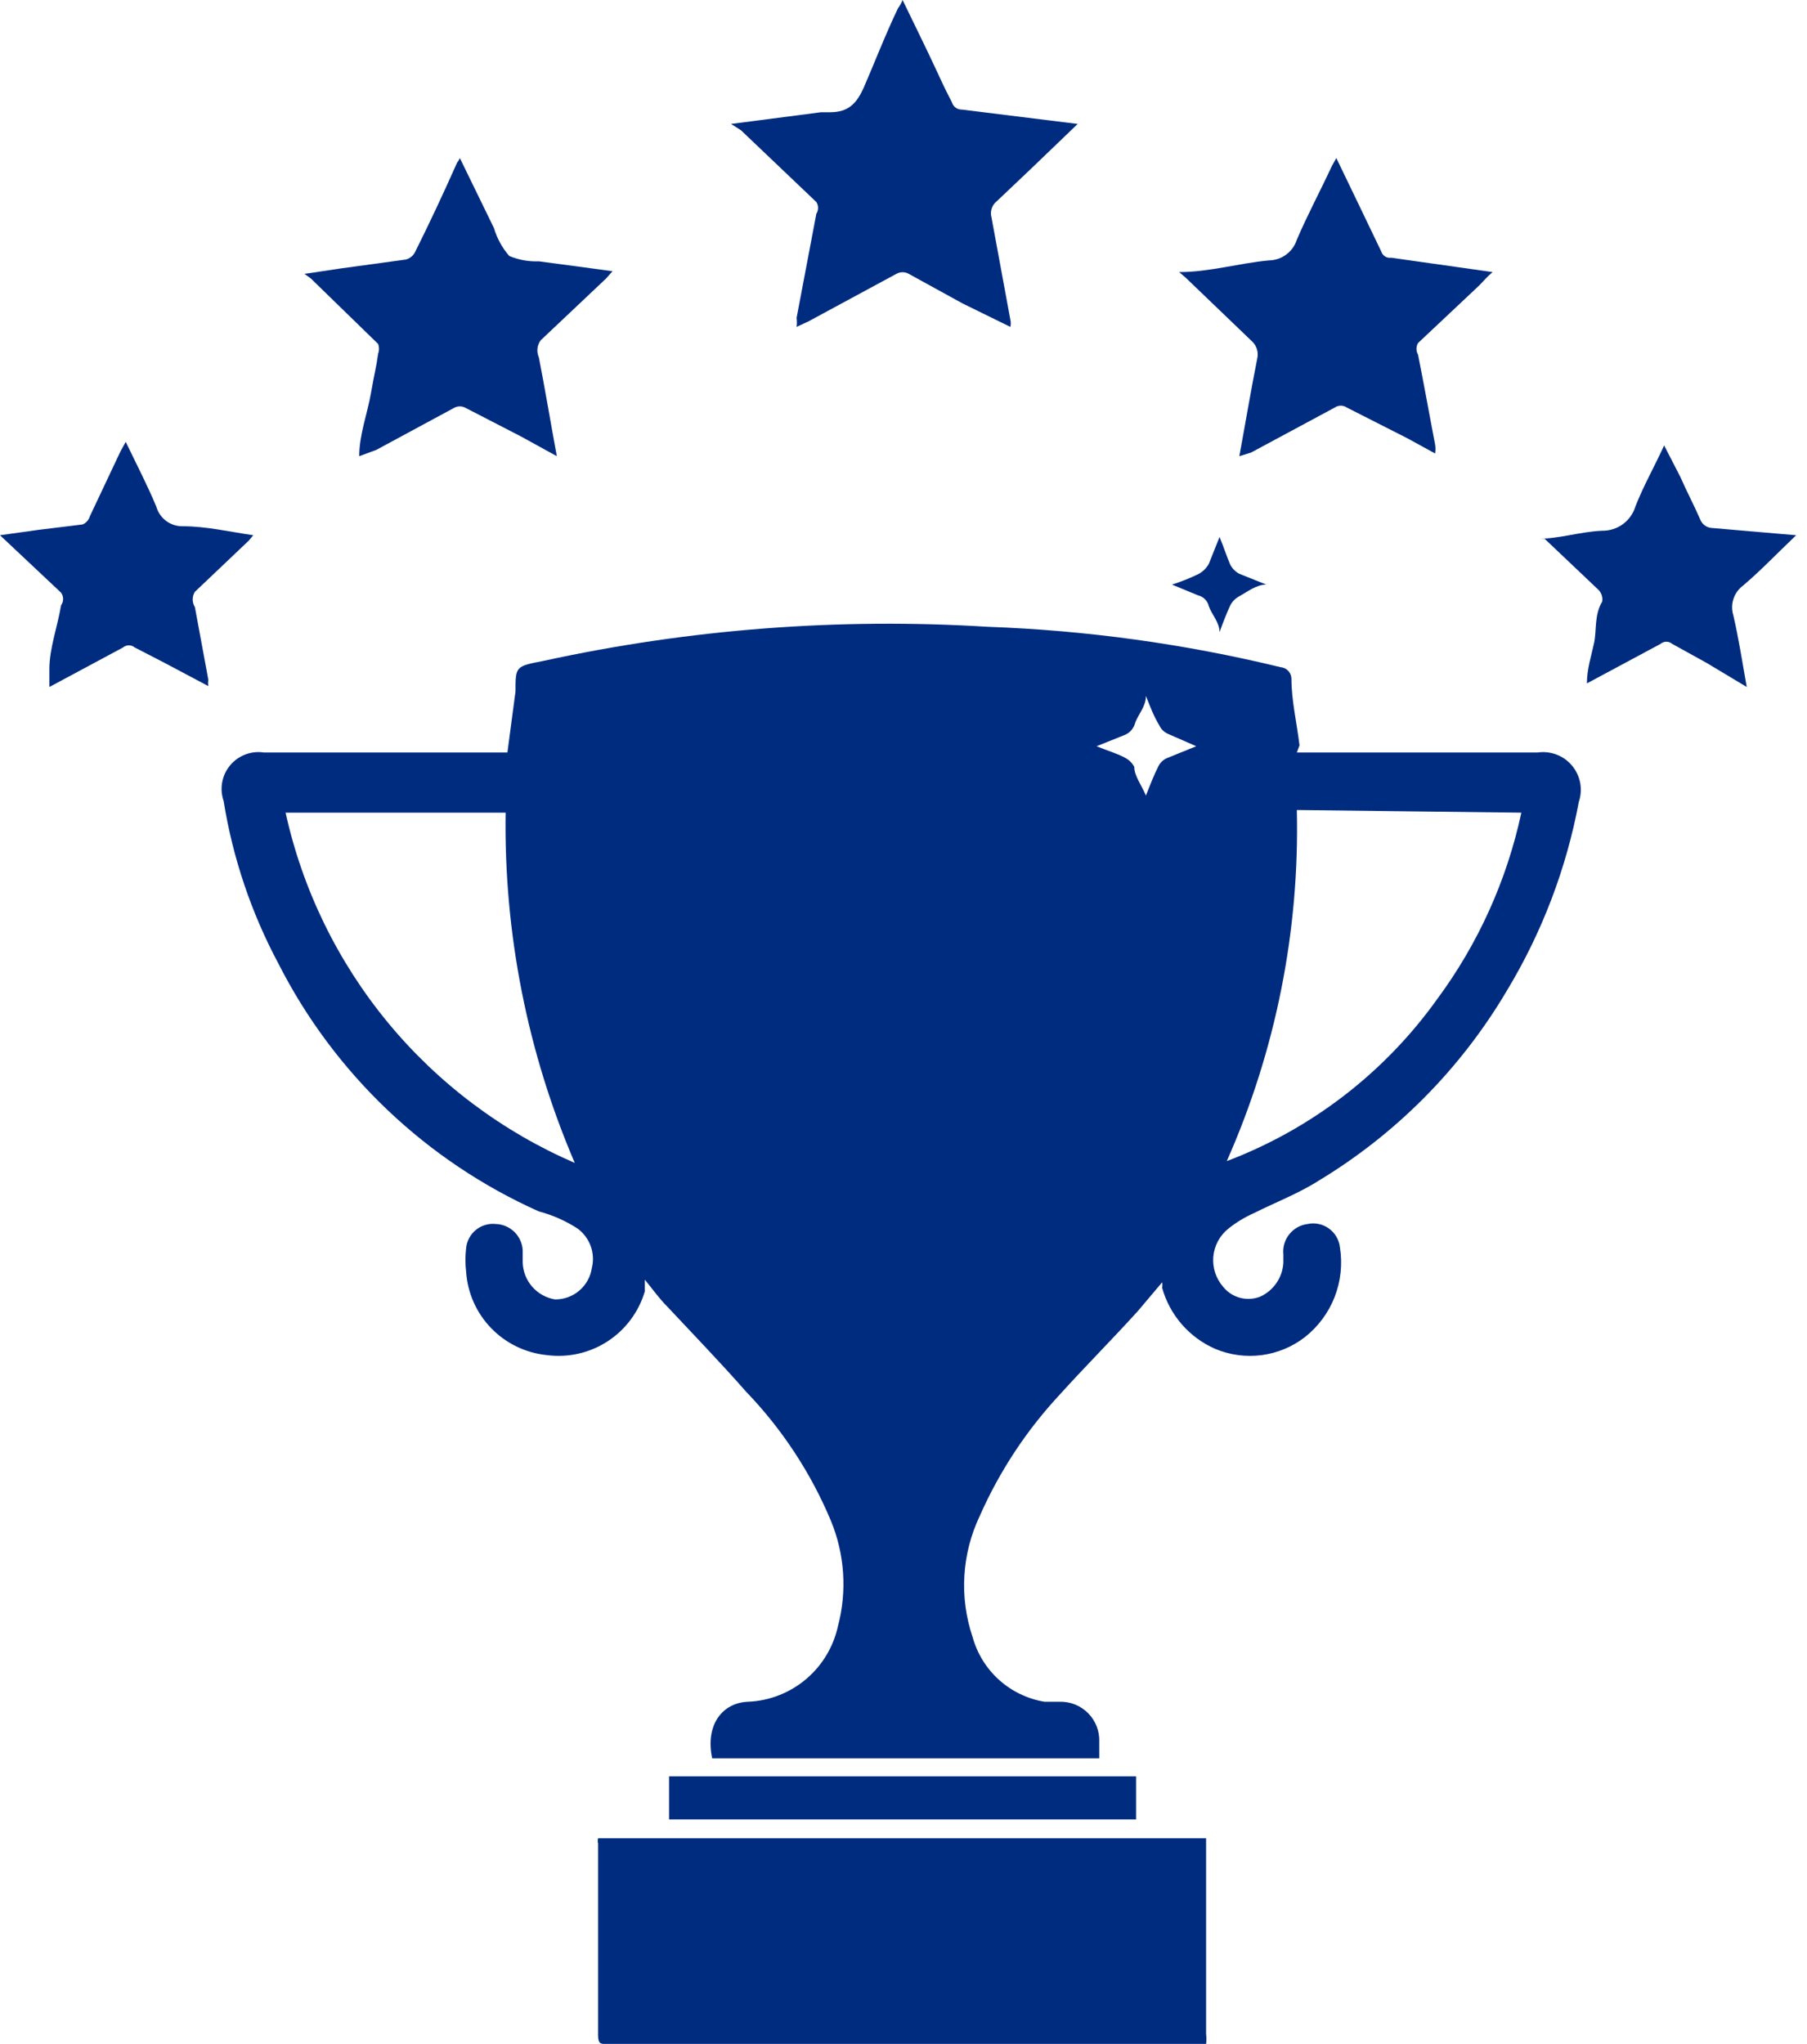 <svg width="61" height="69" viewBox="0 0 61 69" fill="none" xmlns="http://www.w3.org/2000/svg">
<path d="M20.433 69C20.281 69 20.19 69 20.19 68.697V62.239C20.176 62.18 20.176 62.117 20.19 62.057H40.715V68.666C40.729 68.777 40.729 68.889 40.715 69H20.433Z" fill="#002C80"/>
<path d="M43.778 25.404H51.903C52.118 25.372 52.339 25.396 52.543 25.473C52.747 25.55 52.928 25.679 53.068 25.847C53.208 26.014 53.302 26.215 53.343 26.429C53.383 26.644 53.367 26.865 53.297 27.072C52.877 29.322 52.055 31.478 50.872 33.438C49.315 36.075 47.127 38.284 44.505 39.865C43.838 40.29 43.05 40.593 42.322 40.957C42.019 41.092 41.734 41.265 41.474 41.472C41.328 41.587 41.208 41.73 41.119 41.892C41.031 42.055 40.976 42.234 40.959 42.418C40.942 42.603 40.963 42.788 41.02 42.965C41.077 43.141 41.17 43.303 41.292 43.443C41.437 43.623 41.635 43.752 41.859 43.812C42.082 43.872 42.319 43.859 42.535 43.776C42.76 43.676 42.952 43.515 43.091 43.311C43.231 43.108 43.311 42.87 43.323 42.624V42.351C43.297 42.106 43.368 41.861 43.522 41.669C43.675 41.476 43.897 41.351 44.141 41.321C44.265 41.294 44.394 41.294 44.518 41.321C44.642 41.347 44.759 41.399 44.861 41.473C44.964 41.547 45.05 41.642 45.114 41.752C45.178 41.861 45.219 41.983 45.233 42.109C45.323 42.673 45.262 43.252 45.054 43.785C44.846 44.318 44.499 44.786 44.05 45.14C43.625 45.469 43.121 45.678 42.588 45.748C42.055 45.817 41.514 45.743 41.019 45.535C40.586 45.345 40.202 45.062 39.892 44.705C39.583 44.349 39.357 43.928 39.23 43.473C39.243 43.413 39.243 43.351 39.23 43.291L38.411 44.261C37.532 45.231 36.623 46.141 35.774 47.081C34.653 48.285 33.741 49.668 33.076 51.173C32.466 52.454 32.379 53.922 32.833 55.266C32.987 55.823 33.297 56.325 33.727 56.712C34.157 57.098 34.688 57.354 35.259 57.449H35.774C35.953 57.445 36.131 57.477 36.297 57.544C36.462 57.612 36.613 57.713 36.738 57.841C36.863 57.969 36.96 58.121 37.024 58.288C37.088 58.456 37.116 58.634 37.108 58.813V59.359H24.041C23.799 58.207 24.405 57.479 25.254 57.449C25.97 57.419 26.655 57.153 27.203 56.692C27.752 56.231 28.132 55.602 28.286 54.902C28.601 53.716 28.515 52.458 28.043 51.325C27.368 49.717 26.402 48.247 25.194 46.99C24.314 45.989 23.405 45.049 22.526 44.11C22.253 43.837 22.041 43.534 21.768 43.2V43.594C21.564 44.288 21.119 44.886 20.513 45.281C19.907 45.676 19.18 45.841 18.463 45.747C17.748 45.676 17.081 45.354 16.581 44.838C16.081 44.322 15.781 43.644 15.735 42.927C15.704 42.665 15.704 42.401 15.735 42.139C15.746 42.019 15.781 41.903 15.838 41.797C15.894 41.691 15.971 41.597 16.064 41.521C16.157 41.445 16.264 41.388 16.38 41.354C16.495 41.319 16.616 41.308 16.735 41.321C16.969 41.328 17.192 41.422 17.36 41.584C17.528 41.747 17.63 41.966 17.645 42.2V42.624C17.655 42.925 17.769 43.214 17.968 43.441C18.167 43.667 18.438 43.818 18.736 43.867C19.036 43.87 19.328 43.765 19.556 43.569C19.785 43.374 19.935 43.103 19.979 42.806C20.04 42.561 20.026 42.303 19.94 42.065C19.853 41.828 19.698 41.621 19.494 41.472C19.092 41.213 18.652 41.018 18.19 40.896C14.388 39.196 11.285 36.242 9.398 32.529C8.482 30.815 7.857 28.96 7.549 27.041C7.479 26.839 7.462 26.621 7.5 26.41C7.538 26.199 7.631 26.002 7.768 25.837C7.905 25.672 8.083 25.546 8.284 25.47C8.484 25.394 8.701 25.371 8.913 25.404H17.129L17.402 23.343C17.402 22.494 17.402 22.494 18.342 22.312C23.267 21.237 28.317 20.849 33.349 21.16C36.681 21.28 39.992 21.737 43.232 22.524C43.331 22.532 43.424 22.577 43.491 22.65C43.559 22.723 43.596 22.819 43.596 22.918C43.596 23.646 43.778 24.404 43.868 25.162L43.778 25.404ZM43.778 27.345C43.873 31.422 43.066 35.47 41.413 39.198C44.264 38.118 46.732 36.22 48.507 33.741C49.896 31.867 50.868 29.717 51.357 27.435L43.778 27.345ZM19.403 39.259C17.802 35.526 17.007 31.497 17.069 27.435H9.641C10.215 30.039 11.4 32.468 13.097 34.524C14.794 36.579 16.956 38.202 19.403 39.259ZM38.684 23.494C38.684 23.858 38.411 24.131 38.321 24.404C38.295 24.502 38.246 24.592 38.178 24.666C38.109 24.74 38.022 24.796 37.926 24.828L37.017 25.192C37.381 25.343 37.714 25.434 37.987 25.586C38.116 25.654 38.222 25.76 38.29 25.889C38.29 26.192 38.533 26.496 38.684 26.859C38.836 26.465 38.957 26.162 39.109 25.859C39.173 25.734 39.281 25.637 39.412 25.586L40.382 25.192L39.412 24.767C39.292 24.711 39.196 24.614 39.139 24.495C38.957 24.192 38.836 23.888 38.684 23.494Z" fill="#002C80"/>
<path d="M36.38 4.184L34.834 5.669L33.652 6.791C33.571 6.854 33.51 6.939 33.478 7.036C33.445 7.133 33.443 7.238 33.47 7.337L34.107 10.793C34.126 10.872 34.126 10.956 34.107 11.035L32.5 10.247L30.681 9.247C30.616 9.209 30.543 9.19 30.469 9.19C30.394 9.19 30.321 9.209 30.256 9.247L27.285 10.853L26.891 11.035C26.905 10.935 26.905 10.833 26.891 10.732L27.558 7.215C27.596 7.157 27.616 7.088 27.616 7.018C27.616 6.948 27.596 6.88 27.558 6.821L25.012 4.396L24.678 4.184L27.71 3.79C27.71 3.79 27.922 3.79 28.013 3.79C28.65 3.79 28.923 3.486 29.165 2.941C29.408 2.395 29.893 1.152 30.317 0.273C30.381 0.19 30.431 0.098 30.469 0C30.863 0.819 31.257 1.607 31.621 2.395C31.985 3.183 31.954 3.092 32.136 3.456C32.157 3.528 32.2 3.591 32.261 3.635C32.321 3.679 32.395 3.701 32.47 3.699L36.38 4.184Z" fill="#002C80"/>
<path d="M41.837 15.4C42.049 14.248 42.231 13.157 42.443 12.096C42.466 11.992 42.461 11.884 42.429 11.783C42.397 11.682 42.339 11.591 42.261 11.52L40.018 9.367L39.805 9.185C40.836 9.185 41.837 8.882 42.837 8.791C43.047 8.788 43.251 8.719 43.42 8.594C43.588 8.469 43.713 8.294 43.777 8.094C44.141 7.245 44.565 6.457 44.959 5.608L45.111 5.335L45.929 7.033L46.627 8.488C46.648 8.557 46.693 8.617 46.754 8.656C46.815 8.695 46.888 8.711 46.96 8.7L50.386 9.185C50.204 9.337 50.083 9.488 49.931 9.64L47.87 11.58C47.835 11.64 47.817 11.708 47.817 11.777C47.817 11.847 47.835 11.915 47.87 11.974C48.082 13.036 48.264 14.066 48.446 15.006C48.462 15.107 48.462 15.209 48.446 15.309L47.506 14.794L45.475 13.763C45.413 13.719 45.339 13.695 45.262 13.695C45.186 13.695 45.112 13.719 45.05 13.763L42.231 15.279L41.837 15.4Z" fill="#002C80"/>
<path d="M15.523 5.335L16.675 7.7C16.777 8.046 16.953 8.367 17.19 8.64C17.506 8.774 17.848 8.836 18.191 8.822L20.677 9.155L20.464 9.398L18.251 11.489C18.191 11.572 18.154 11.668 18.143 11.769C18.133 11.87 18.149 11.973 18.191 12.065C18.403 13.157 18.585 14.248 18.797 15.4L17.584 14.733L15.704 13.763C15.648 13.734 15.586 13.719 15.523 13.719C15.459 13.719 15.397 13.734 15.341 13.763L12.703 15.188L12.127 15.4C12.127 14.673 12.4 13.975 12.521 13.278C12.643 12.581 12.703 12.399 12.764 11.944C12.803 11.836 12.803 11.718 12.764 11.611L10.49 9.398L10.278 9.246L11.491 9.064L13.704 8.761C13.768 8.743 13.828 8.713 13.88 8.671C13.933 8.63 13.976 8.577 14.007 8.518C14.492 7.548 14.947 6.578 15.432 5.487C15.471 5.442 15.502 5.391 15.523 5.335Z" fill="#002C80"/>
<path d="M7.033 23.162L5.548 22.374L4.548 21.858C4.493 21.812 4.423 21.786 4.35 21.786C4.278 21.786 4.208 21.812 4.153 21.858L1.667 23.192C1.667 22.95 1.667 22.768 1.667 22.586C1.667 21.889 1.94 21.161 2.062 20.434C2.106 20.372 2.13 20.298 2.13 20.221C2.13 20.145 2.106 20.071 2.062 20.009L0 18.069L1.304 17.887L2.789 17.705C2.847 17.681 2.899 17.643 2.941 17.596C2.983 17.549 3.014 17.493 3.032 17.432L4.062 15.249L4.244 14.916C4.608 15.674 4.972 16.371 5.275 17.099C5.33 17.296 5.449 17.469 5.614 17.59C5.779 17.711 5.98 17.773 6.185 17.766C6.943 17.766 7.731 17.948 8.549 18.069L8.398 18.251L6.579 19.979C6.53 20.056 6.505 20.145 6.505 20.237C6.505 20.328 6.53 20.417 6.579 20.494L7.033 22.95C7.021 23.02 7.021 23.092 7.033 23.162Z" fill="#002C80"/>
<path d="M60.634 18.069C59.997 18.675 59.451 19.251 58.845 19.766C58.693 19.878 58.578 20.034 58.519 20.213C58.459 20.393 58.456 20.586 58.512 20.767C58.694 21.555 58.815 22.343 58.966 23.192L57.602 22.374L56.45 21.737C56.395 21.69 56.325 21.664 56.253 21.664C56.181 21.664 56.111 21.69 56.056 21.737L53.57 23.071C53.57 22.586 53.722 22.131 53.812 21.707C53.904 21.282 53.812 20.767 54.085 20.312C54.099 20.234 54.093 20.154 54.066 20.08C54.039 20.005 53.994 19.939 53.934 19.888L52.145 18.19H51.903C52.63 18.19 53.358 17.947 54.085 17.917C54.336 17.921 54.581 17.843 54.783 17.696C54.986 17.548 55.135 17.338 55.207 17.099C55.48 16.401 55.844 15.765 56.177 15.037L56.723 16.098C56.935 16.583 57.178 17.038 57.39 17.523C57.421 17.611 57.478 17.687 57.554 17.741C57.63 17.796 57.721 17.825 57.814 17.826L60.634 18.069Z" fill="#002C80"/>
<path d="M38.351 59.967V61.422H22.586V59.967H38.351Z" fill="#002C80"/>
<path d="M41.169 18.128C41.321 18.492 41.412 18.795 41.533 19.068C41.602 19.197 41.707 19.302 41.837 19.371L42.746 19.735C42.413 19.735 42.109 19.977 41.837 20.129C41.707 20.197 41.602 20.303 41.533 20.432C41.412 20.695 41.291 20.998 41.169 21.341C41.169 21.008 40.897 20.735 40.806 20.462C40.785 20.373 40.74 20.292 40.676 20.228C40.612 20.164 40.531 20.119 40.442 20.098L39.563 19.735C39.875 19.637 40.179 19.515 40.472 19.371C40.612 19.292 40.727 19.177 40.806 19.037L41.169 18.128Z" fill="#002C80"/>
</svg>
